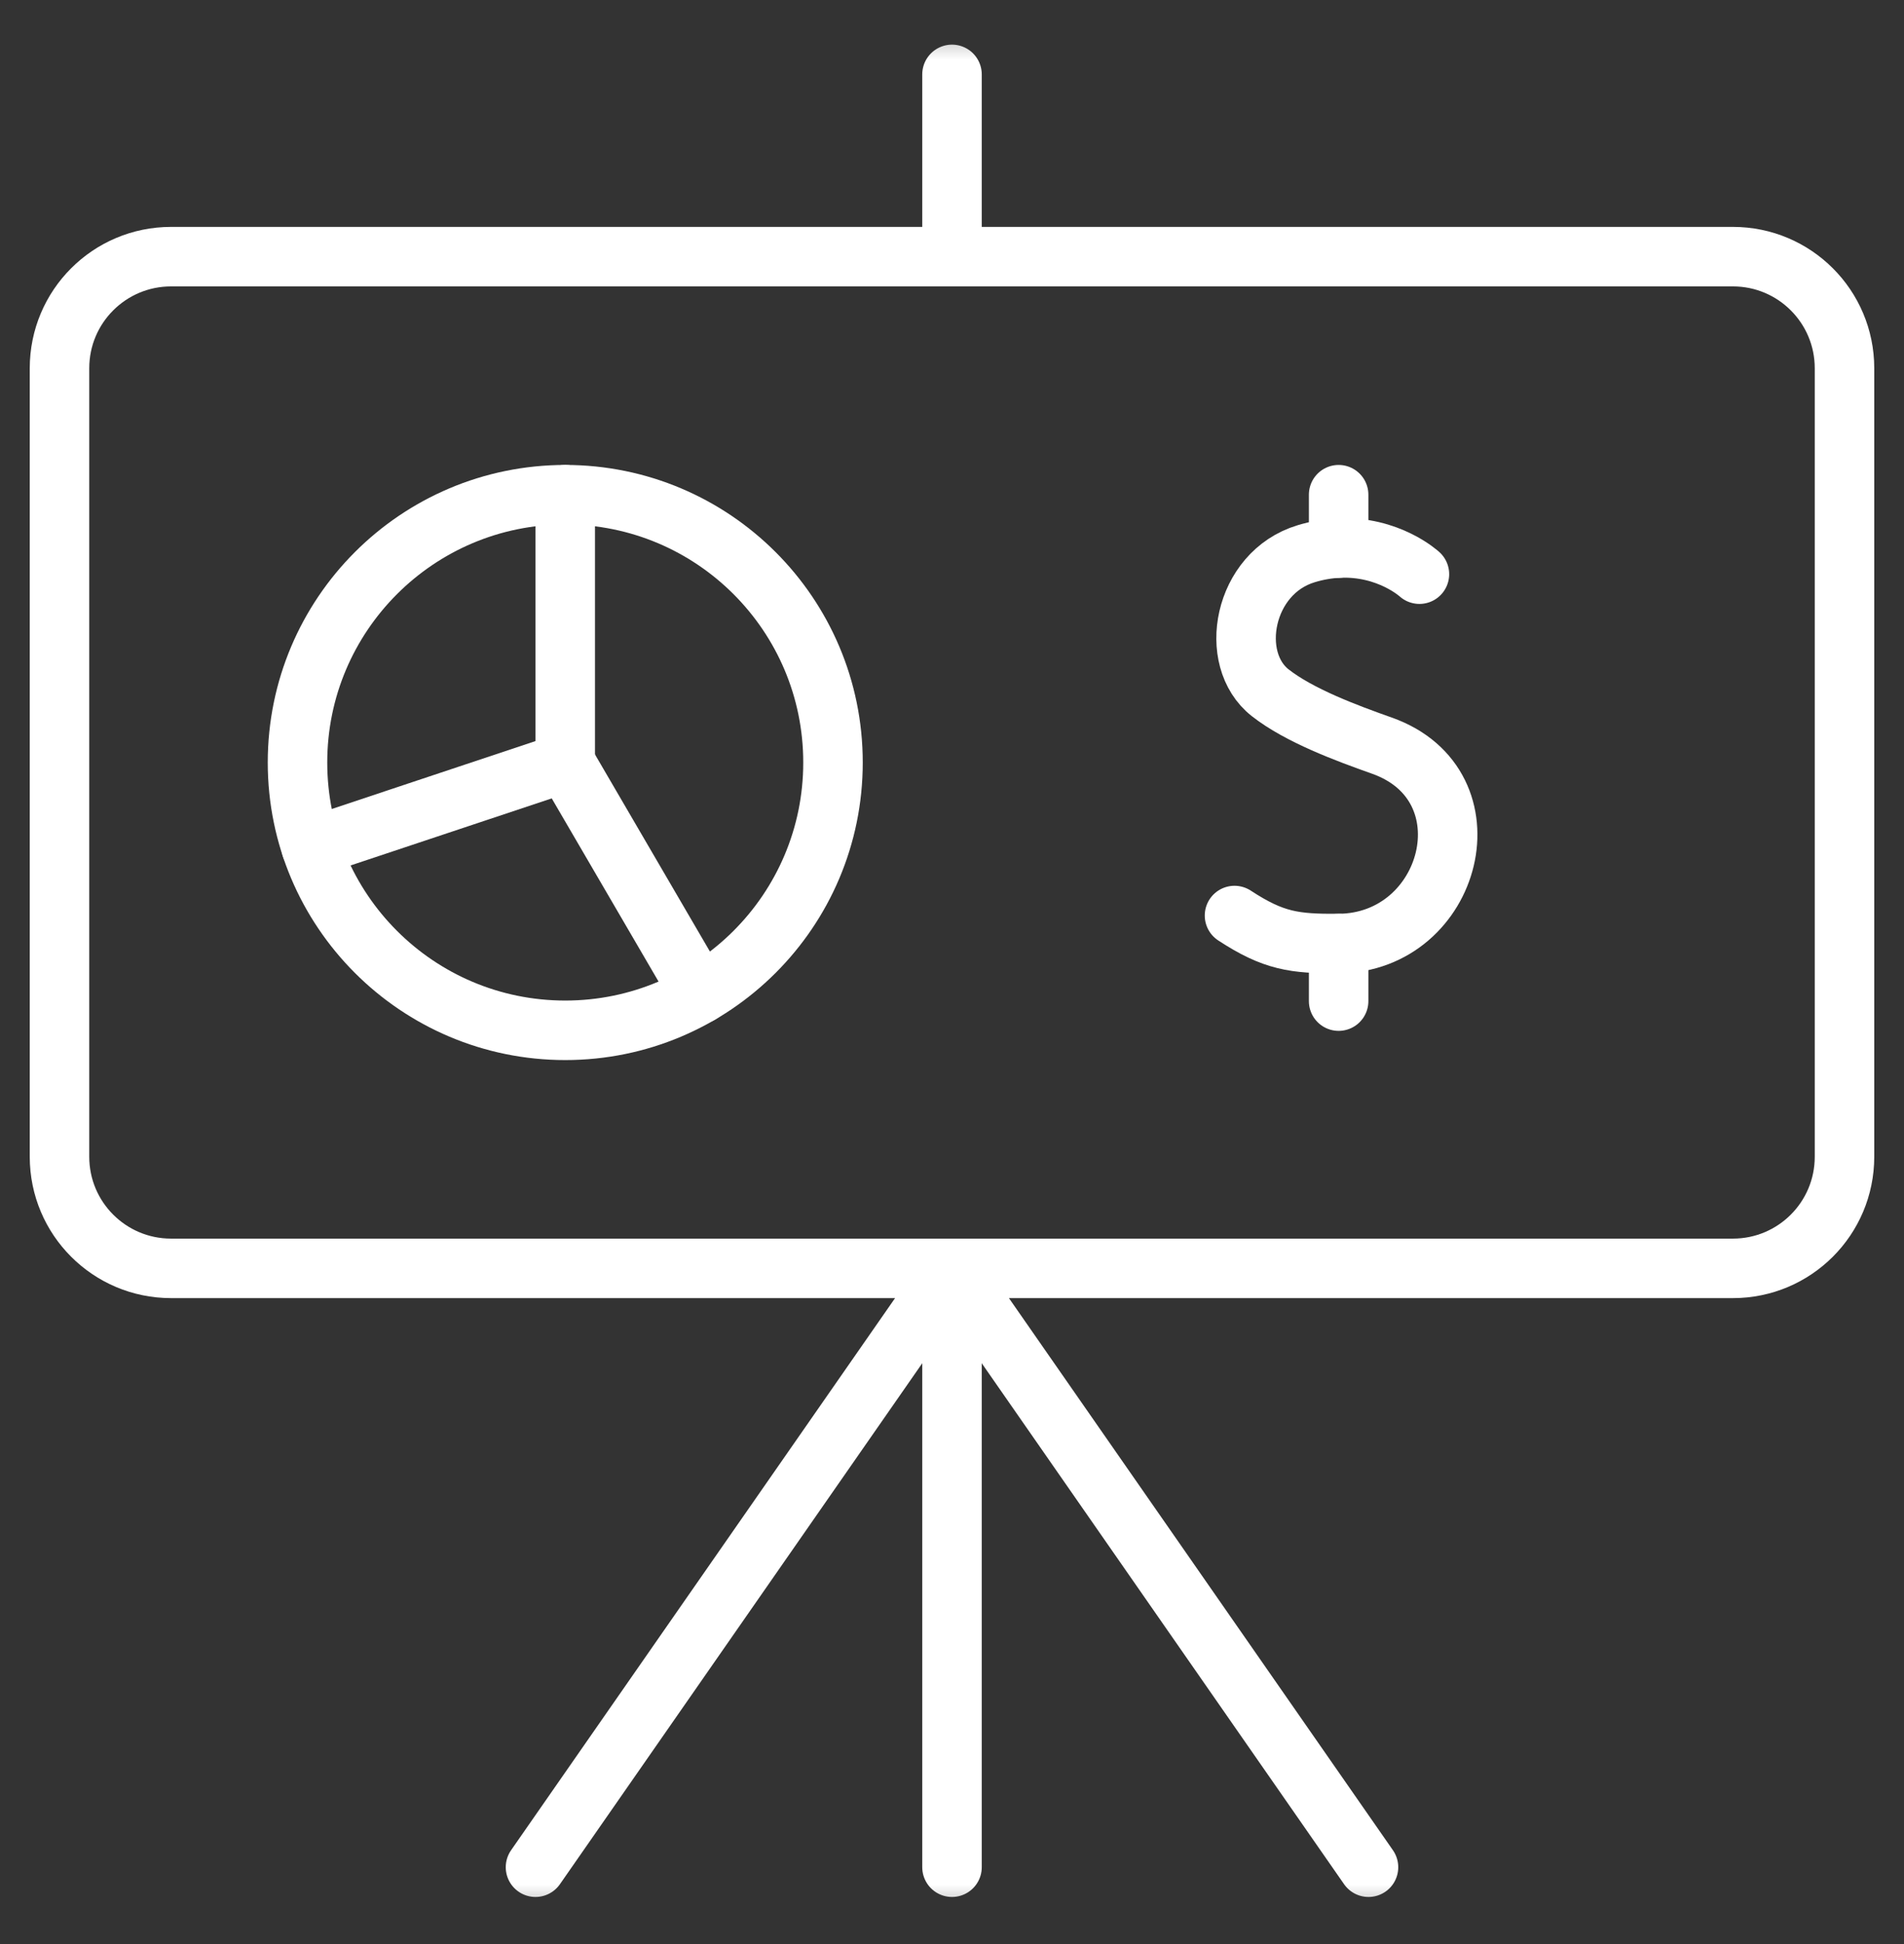 <svg xmlns="http://www.w3.org/2000/svg" width="48" height="49" viewBox="0 0 48 49" fill="none"><rect x="0" y="0" width="48" height="49" fill="#333333" stroke="none"/><mask id="mask0_972_7408" style="mask-type:luminance" maskUnits="userSpaceOnUse" x="0" y="0" width="48" height="49"><path d="M0 0.469H48V48.469H0V0.469Z" fill="white"></path></mask><g mask="url(#mask0_972_7408)"><path d="M24 47.063V31.969" stroke="white" stroke-width="1.5" stroke-miterlimit="10" stroke-linecap="round" stroke-linejoin="round"></path><path d="M24 6.469V1.875" stroke="white" stroke-width="1.5" stroke-miterlimit="10" stroke-linecap="round" stroke-linejoin="round"></path><path d="M43.688 31.969H4.312C2.759 31.969 1.5 30.71 1.5 29.156V9.281C1.5 7.728 2.759 6.469 4.312 6.469H43.688C45.241 6.469 46.5 7.728 46.5 9.281V29.156C46.5 30.71 45.241 31.969 43.688 31.969Z" stroke="white" stroke-width="1.5" stroke-miterlimit="10" stroke-linecap="round" stroke-linejoin="round"></path><path d="M31.122 23.076C32.105 23.719 32.628 23.789 33.746 23.782C36.612 23.763 37.654 19.79 34.836 18.793C33.934 18.474 32.751 18.033 32.022 17.461C30.941 16.614 31.336 14.437 32.928 13.957C33.218 13.869 33.492 13.826 33.746 13.814C35.006 13.754 35.784 14.472 35.784 14.472" stroke="white" stroke-width="1.5" stroke-miterlimit="10" stroke-linecap="round" stroke-linejoin="round"></path><path d="M33.747 25.233V23.782" stroke="white" stroke-width="1.5" stroke-miterlimit="10" stroke-linecap="round" stroke-linejoin="round"></path><path d="M33.747 13.814V12.469" stroke="white" stroke-width="1.5" stroke-miterlimit="10" stroke-linecap="round" stroke-linejoin="round"></path><path d="M21 19.219C21 22.947 17.978 25.969 14.25 25.969C10.522 25.969 7.5 22.947 7.5 19.219C7.5 15.491 10.522 12.469 14.25 12.469C17.978 12.469 21 15.491 21 19.219Z" stroke="white" stroke-width="1.5" stroke-miterlimit="10" stroke-linecap="round" stroke-linejoin="round"></path><path d="M7.845 21.354L14.25 19.219V12.469" stroke="white" stroke-width="1.5" stroke-miterlimit="10" stroke-linecap="round" stroke-linejoin="round"></path><path d="M17.651 25.05L14.25 19.219" stroke="white" stroke-width="1.5" stroke-miterlimit="10" stroke-linecap="round" stroke-linejoin="round"></path><path d="M13.5 47.063L24 31.969L34.5 47.063" stroke="white" stroke-width="1.5" stroke-miterlimit="10" stroke-linecap="round" stroke-linejoin="round"></path></g></svg>